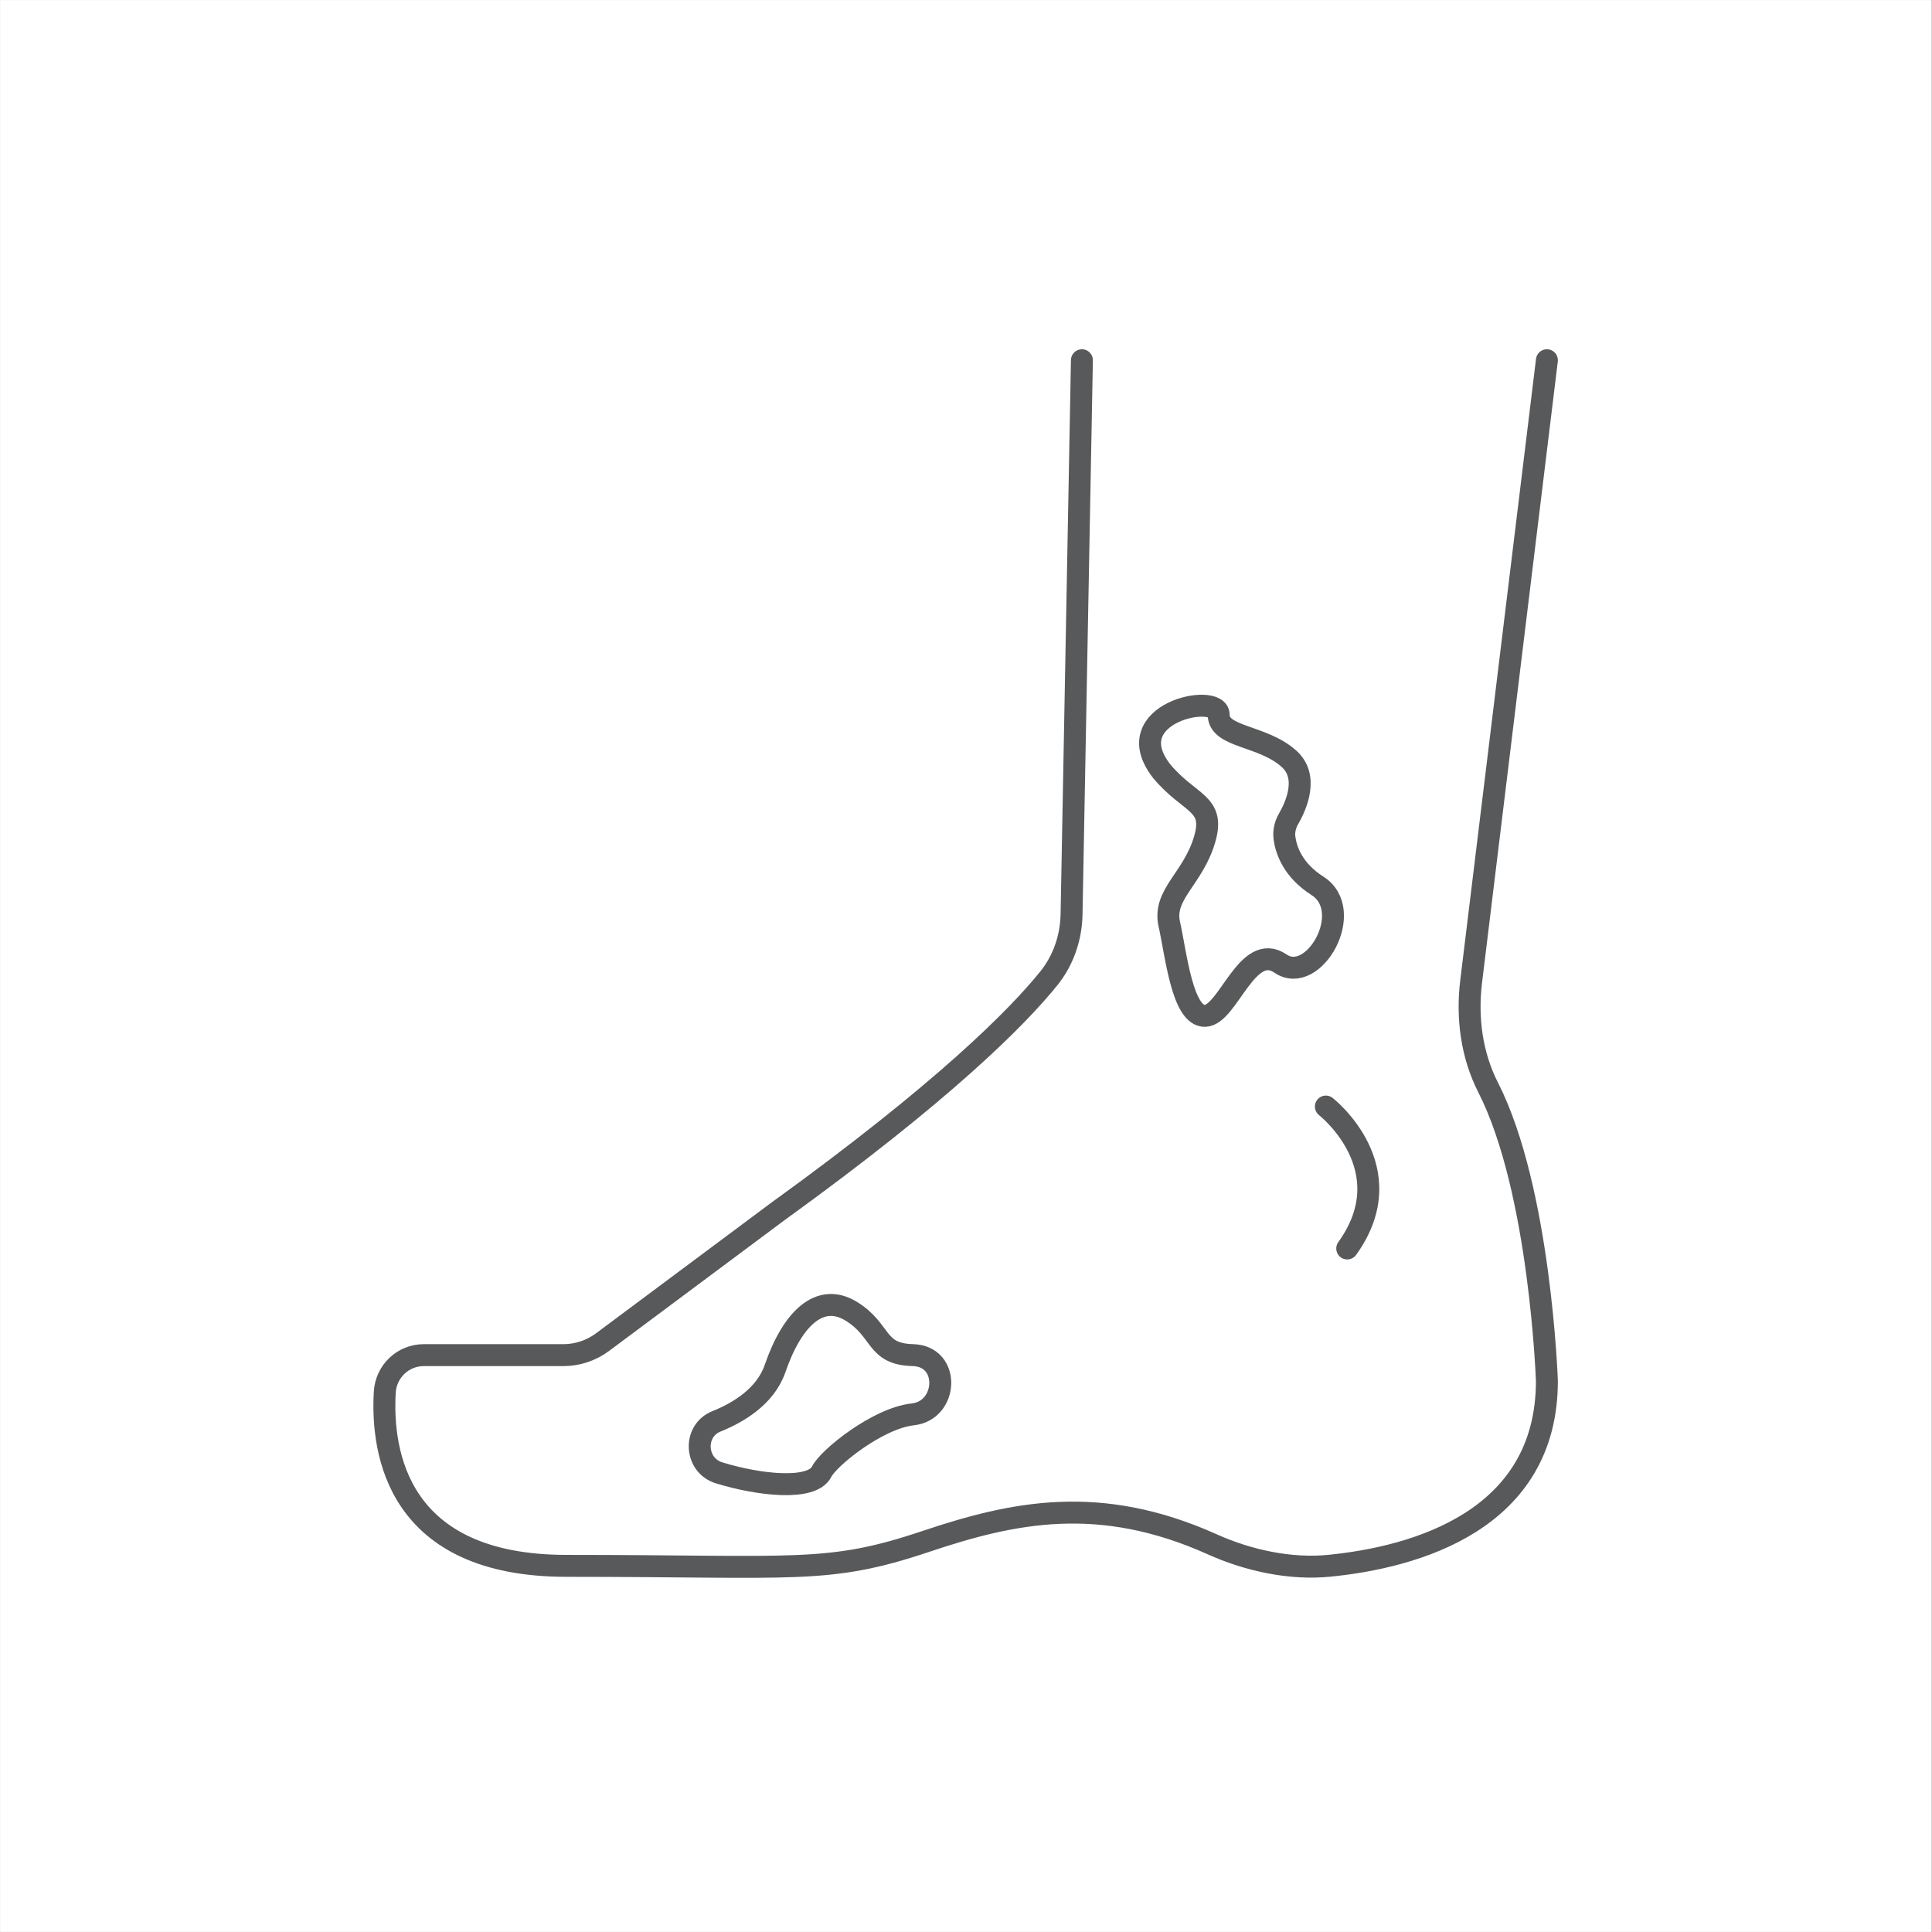 <svg xmlns="http://www.w3.org/2000/svg" xmlns:xlink="http://www.w3.org/1999/xlink" width="1204" zoomAndPan="magnify" viewBox="0 0 902.88 903" height="1204" preserveAspectRatio="xMidYMid meet" version="1.0"><rect x="0" y="0" width="902.88" height="903" fill="#333333" stroke="none"/><defs><clipPath id="700be01737"><path d="M 0 0.059 L 902.762 0.059 L 902.762 902.938 L 0 902.938 Z M 0 0.059 " clip-rule="nonzero"/></clipPath><clipPath id="b751a49268"><path d="M 173.441 163.047 L 729.117 163.047 L 729.117 739.719 L 173.441 739.719 Z M 173.441 163.047 " clip-rule="nonzero"/></clipPath><clipPath id="bcea13c260"><path d="M 474 372 L 729.117 372 L 729.117 729 L 474 729 Z M 474 372 " clip-rule="nonzero"/></clipPath><clipPath id="75592719e0"><path d="M 182 464 L 585 464 L 585 739.719 L 182 739.719 Z M 182 464 " clip-rule="nonzero"/></clipPath><clipPath id="da6eae40ba"><path d="M 392 184 L 729.117 184 L 729.117 620 L 392 620 Z M 392 184 " clip-rule="nonzero"/></clipPath></defs><g clip-path="url(#700be01737)"><path fill="#ffffff" d="M 0 0.059 L 902.879 0.059 L 902.879 902.941 L 0 902.941 Z M 0 0.059 " fill-opacity="1" fill-rule="nonzero"/><path fill="#ffffff" d="M 0 0.059 L 902.879 0.059 L 902.879 902.941 L 0 902.941 Z M 0 0.059 " fill-opacity="1" fill-rule="nonzero"/></g><g clip-path="url(#b751a49268)"><path stroke-linecap="round" transform="matrix(10.252, 0, 0, 10.254, 123.205, 122.228)" fill="none" stroke-linejoin="miter" d="M 37.301 4.5 L 36.829 29.758 C 36.809 30.82 36.455 31.856 35.789 32.68 C 34.373 34.432 31.054 37.801 23.421 43.314 L 15.449 49.254 C 14.931 49.64 14.303 49.849 13.659 49.849 L 7.296 49.849 C 6.348 49.849 5.572 50.59 5.518 51.542 C 5.361 54.299 6.097 59.454 13.807 59.454 C 24.33 59.454 25.695 59.846 30.177 58.343 C 34.161 57.007 38.094 56.157 43.253 58.476 C 44.884 59.209 46.801 59.626 48.578 59.45 C 52.499 59.061 58.5 57.392 58.5 51.025 C 58.5 51.025 58.202 42.32 55.821 37.648 C 55.067 36.169 54.845 34.472 55.046 32.822 L 58.5 4.5 " stroke="#58595b" stroke-width="1" stroke-opacity="1" stroke-miterlimit="10"/></g><g clip-path="url(#bcea13c260)"><path stroke-linecap="round" transform="matrix(10.252, 0, 0, 10.254, 123.205, 122.228)" fill="none" stroke-linejoin="miter" d="M 48.423 38.518 C 48.423 38.518 52.029 41.328 49.397 44.987 " stroke="#58595b" stroke-width="1" stroke-opacity="1" stroke-miterlimit="10"/></g><g clip-path="url(#75592719e0)"><path stroke-linecap="round" transform="matrix(10.252, 0, 0, 10.254, 123.205, 122.228)" fill="none" stroke-linejoin="miter" d="M 20.757 55.213 C 19.648 54.871 19.562 53.299 20.64 52.867 C 21.64 52.466 22.875 51.729 23.313 50.458 C 24.092 48.193 25.348 46.973 26.777 47.844 C 28.206 48.715 27.86 49.804 29.593 49.848 C 31.325 49.892 31.195 52.375 29.593 52.549 C 27.99 52.723 25.752 54.529 25.435 55.163 C 24.996 56.039 22.594 55.779 20.757 55.213 Z M 20.757 55.213 " stroke="#58595b" stroke-width="1" stroke-opacity="1" stroke-miterlimit="10"/></g><g clip-path="url(#da6eae40ba)"><path stroke-linecap="round" transform="matrix(10.252, 0, 0, 10.254, 123.205, 122.228)" fill="none" stroke-linejoin="miter" d="M 40.939 23.232 C 42.227 24.773 43.402 24.654 42.888 26.368 C 42.353 28.151 40.982 28.851 41.285 30.202 C 41.589 31.552 41.876 34.427 42.923 34.384 C 43.97 34.34 44.836 30.967 46.352 32 C 47.868 33.033 49.817 29.592 48.041 28.459 C 46.937 27.755 46.62 26.865 46.538 26.293 C 46.494 25.983 46.566 25.676 46.722 25.405 C 47.066 24.809 47.659 23.488 46.742 22.666 C 45.529 21.576 43.537 21.707 43.537 20.662 C 43.537 19.616 38.866 20.575 40.939 23.232 Z M 40.939 23.232 " stroke="#58595b" stroke-width="1" stroke-opacity="1" stroke-miterlimit="10"/></g></svg>
